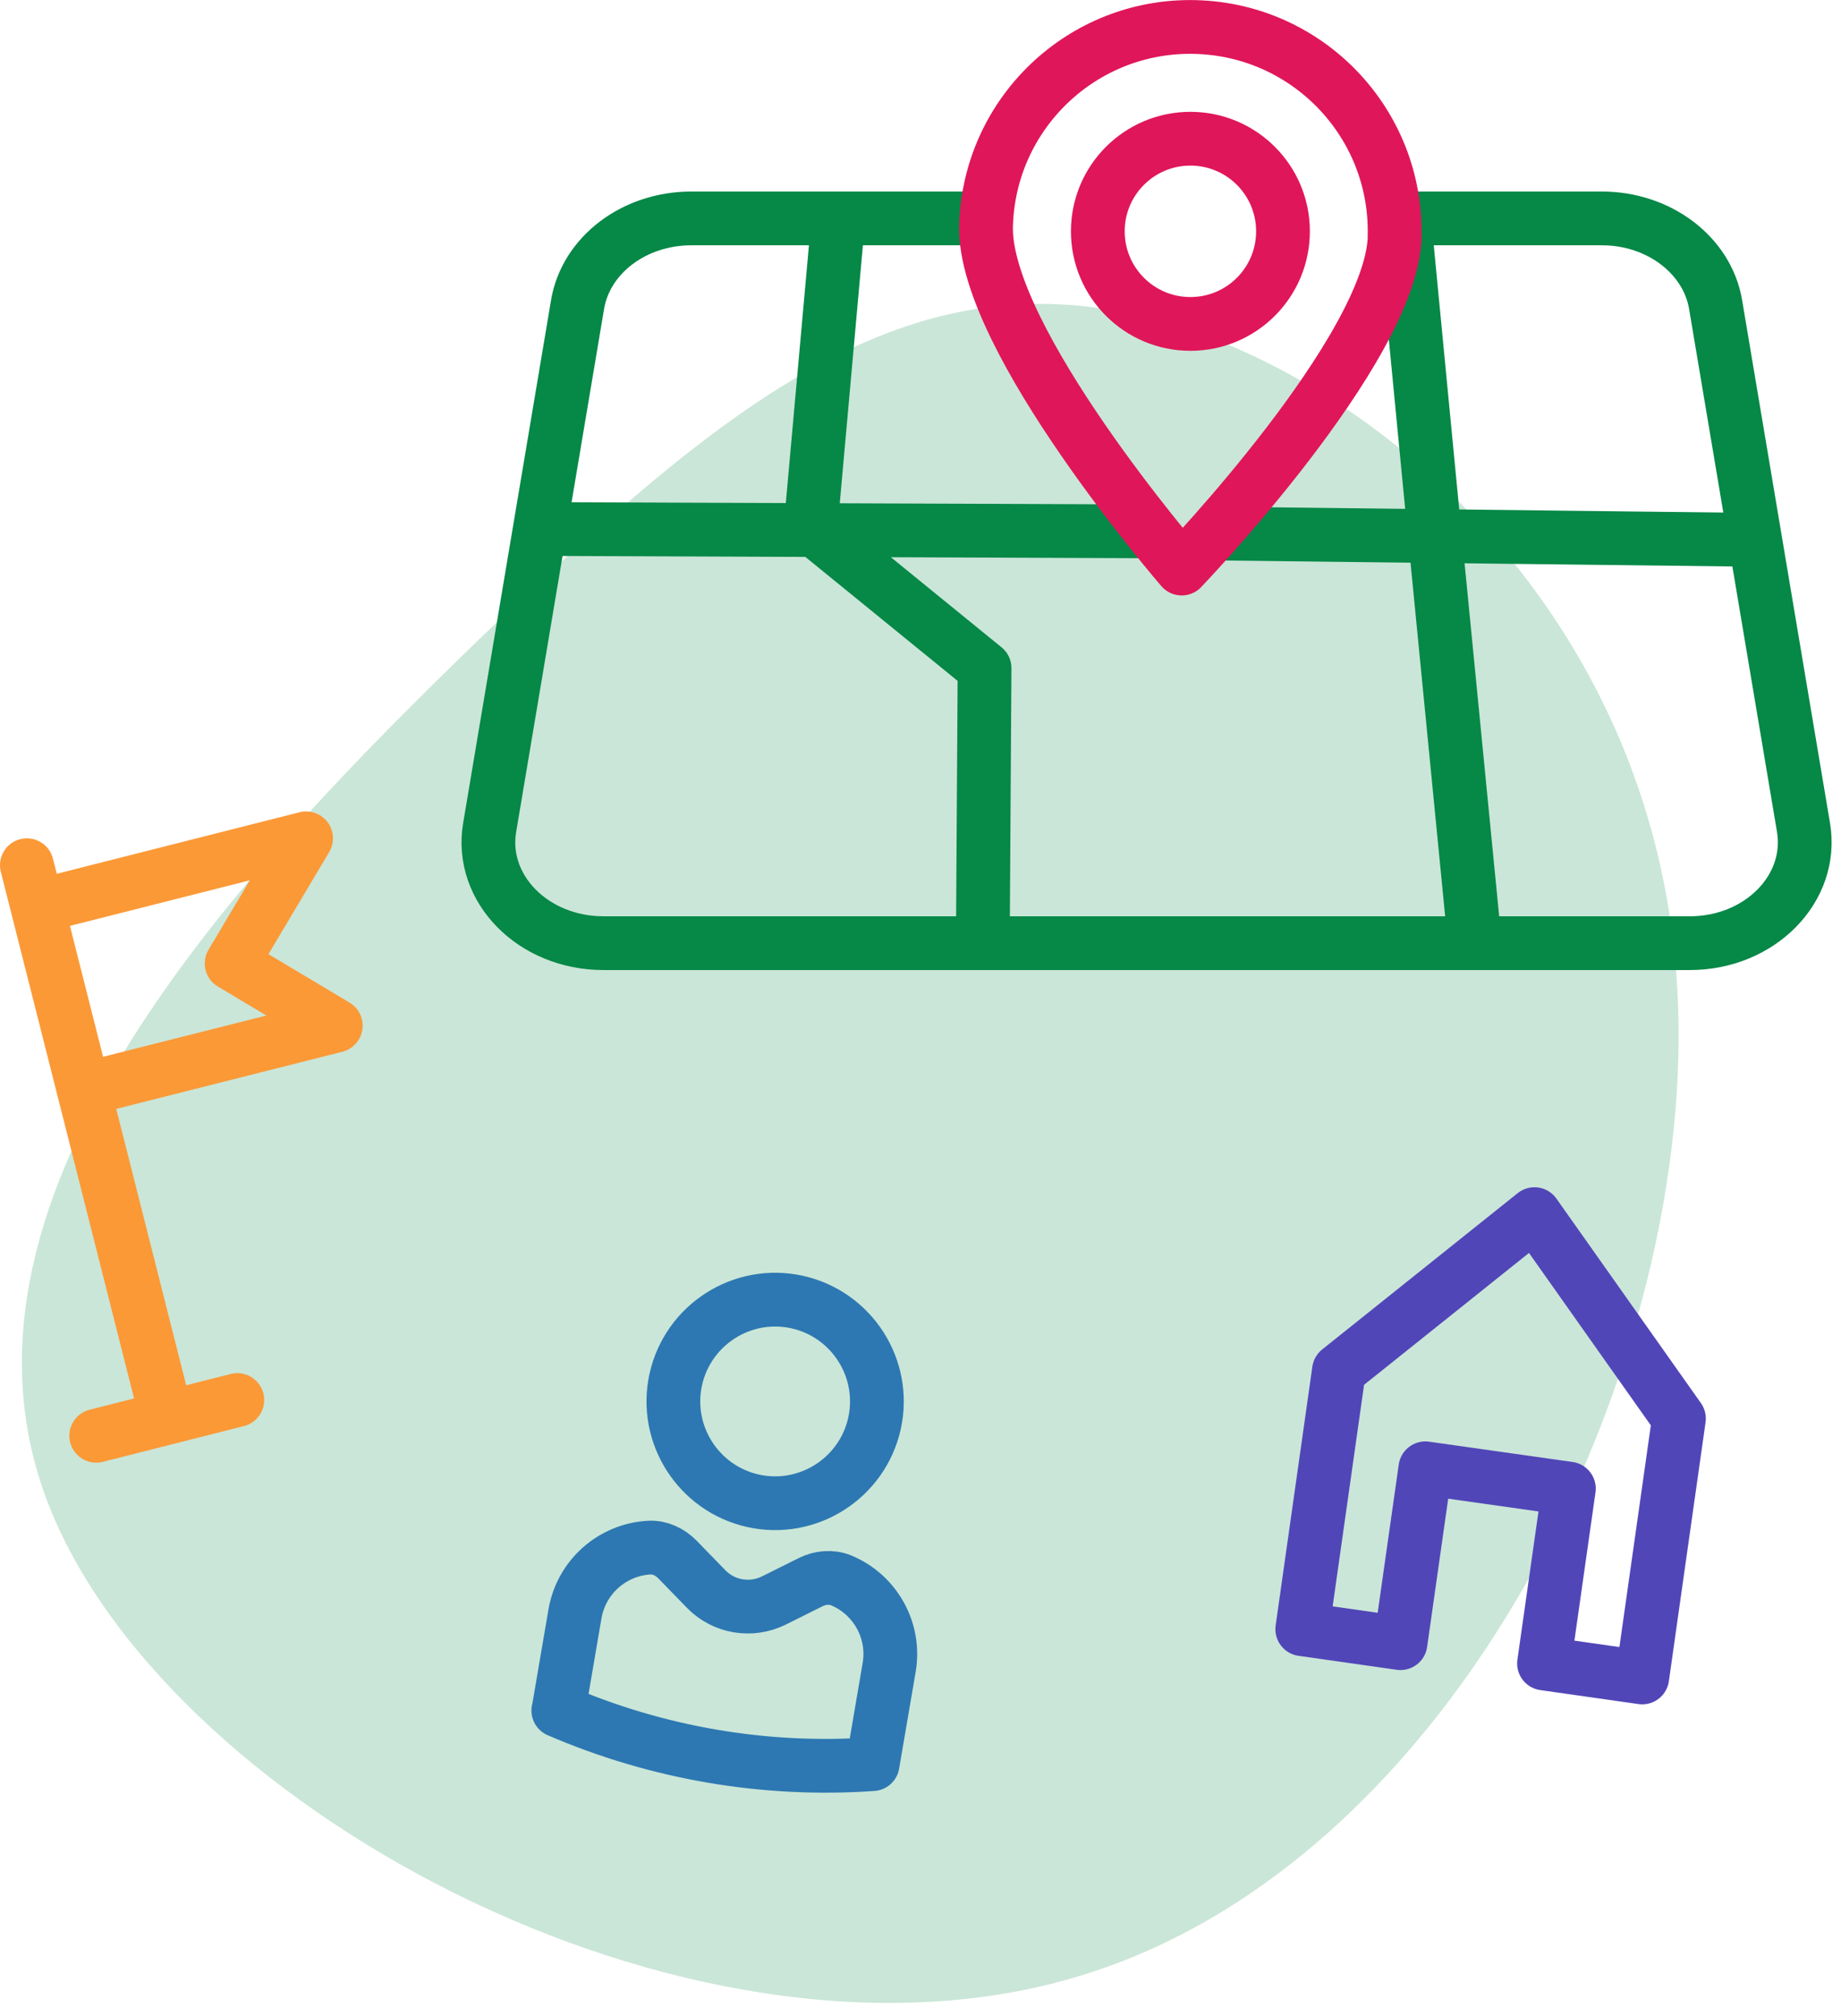<svg width="137" height="150" viewBox="0 0 137 150" fill="none" xmlns="http://www.w3.org/2000/svg">
<path d="M79.629 147.22C50.809 155.46 11.649 133.93 3.379 111.32C-4.891 88.71 17.869 64.78 35.699 47.52C53.669 30.27 66.849 19.58 84.279 23.37C101.579 27.15 123.139 45.29 124.809 73.38C126.489 101.33 108.299 139.1 79.619 147.22H79.629Z" fill="#CAE6D8"/>
<path d="M104.899 16.25H119.209C123.449 16.25 127.049 18.98 127.669 22.66L134.209 61.56C134.969 66.1 130.969 70.17 125.749 70.17H44.899C39.679 70.17 35.669 66.1 36.439 61.56L42.979 22.66C43.599 18.97 47.199 16.25 51.439 16.25H72.489" stroke="#068847" stroke-width="4" stroke-linecap="round" stroke-linejoin="round"/>
<path d="M62.318 17L60.328 39.18L73.268 49.71L73.138 70.15" stroke="#068847" stroke-width="4" stroke-linecap="round" stroke-linejoin="round"/>
<path d="M109.668 69.35L106.928 41.39V41.51L104.648 17.87" stroke="#068847" stroke-width="4" stroke-linecap="round" stroke-linejoin="round"/>
<path d="M85.239 39.53L40.949 39.36" stroke="#068847" stroke-width="4" stroke-linecap="round" stroke-linejoin="round"/>
<path d="M129.698 40.15L90.988 39.7" stroke="#068847" stroke-width="4" stroke-linecap="round" stroke-linejoin="round"/>
<path d="M103.787 17.6C103.567 26 87.937 42.3 87.937 42.3C87.937 42.3 73.167 25.21 73.377 16.82C73.597 8.42 80.577 1.79 88.967 2.01C97.367 2.23 103.997 9.21 103.777 17.6H103.787Z" stroke="#E0165A" stroke-width="4" stroke-linecap="round" stroke-linejoin="round"/>
<path d="M88.585 24.1C92.391 24.1 95.475 21.015 95.475 17.21C95.475 13.405 92.391 10.32 88.585 10.32C84.78 10.32 81.695 13.405 81.695 17.21C81.695 21.015 84.78 24.1 88.585 24.1Z" stroke="#E0165A" stroke-width="4" stroke-linecap="round" stroke-linejoin="round"/>
<path d="M12.29 105.03L2 64.37" stroke="#FB9937" stroke-width="4" stroke-linecap="round" stroke-linejoin="round"/>
<path d="M4.148 67.09L22.778 62.37L17.238 71.68L24.988 76.31L7.458 80.74" stroke="#FB9937" stroke-width="4" stroke-linecap="round" stroke-linejoin="round"/>
<path d="M7.16 106.82L17.66 104.16" stroke="#FB9937" stroke-width="4" stroke-linecap="round" stroke-linejoin="round"/>
<path d="M50.218 102.99C49.518 107.11 52.288 111.02 56.408 111.73C60.528 112.43 64.438 109.66 65.148 105.54C65.848 101.42 63.078 97.51 58.958 96.8C54.838 96.1 50.928 98.87 50.218 102.99Z" stroke="#2D78B2" stroke-width="4" stroke-linecap="round" stroke-linejoin="round"/>
<path d="M41.557 127.26L42.787 120.07C43.267 117.28 45.617 115.28 48.327 115.14C49.107 115.1 49.857 115.46 50.407 116.02L52.547 118.22C53.857 119.57 55.887 119.91 57.577 119.08L60.327 117.71C61.027 117.36 61.857 117.28 62.577 117.57C65.087 118.6 66.647 121.27 66.167 124.06L64.937 131.25C56.937 131.81 48.917 130.44 41.547 127.26H41.557Z" stroke="#2D78B2" stroke-width="4" stroke-linecap="round" stroke-linejoin="round"/>
<path d="M114.19 90.33L99.64 101.96L96.91 121.21L104.22 122.25L106.07 109.24L116.75 110.75L114.9 123.76L122.21 124.8L124.94 105.54L114.19 90.33Z" stroke="#5146B8" stroke-width="4" stroke-linecap="round" stroke-linejoin="round"/>
</svg>
